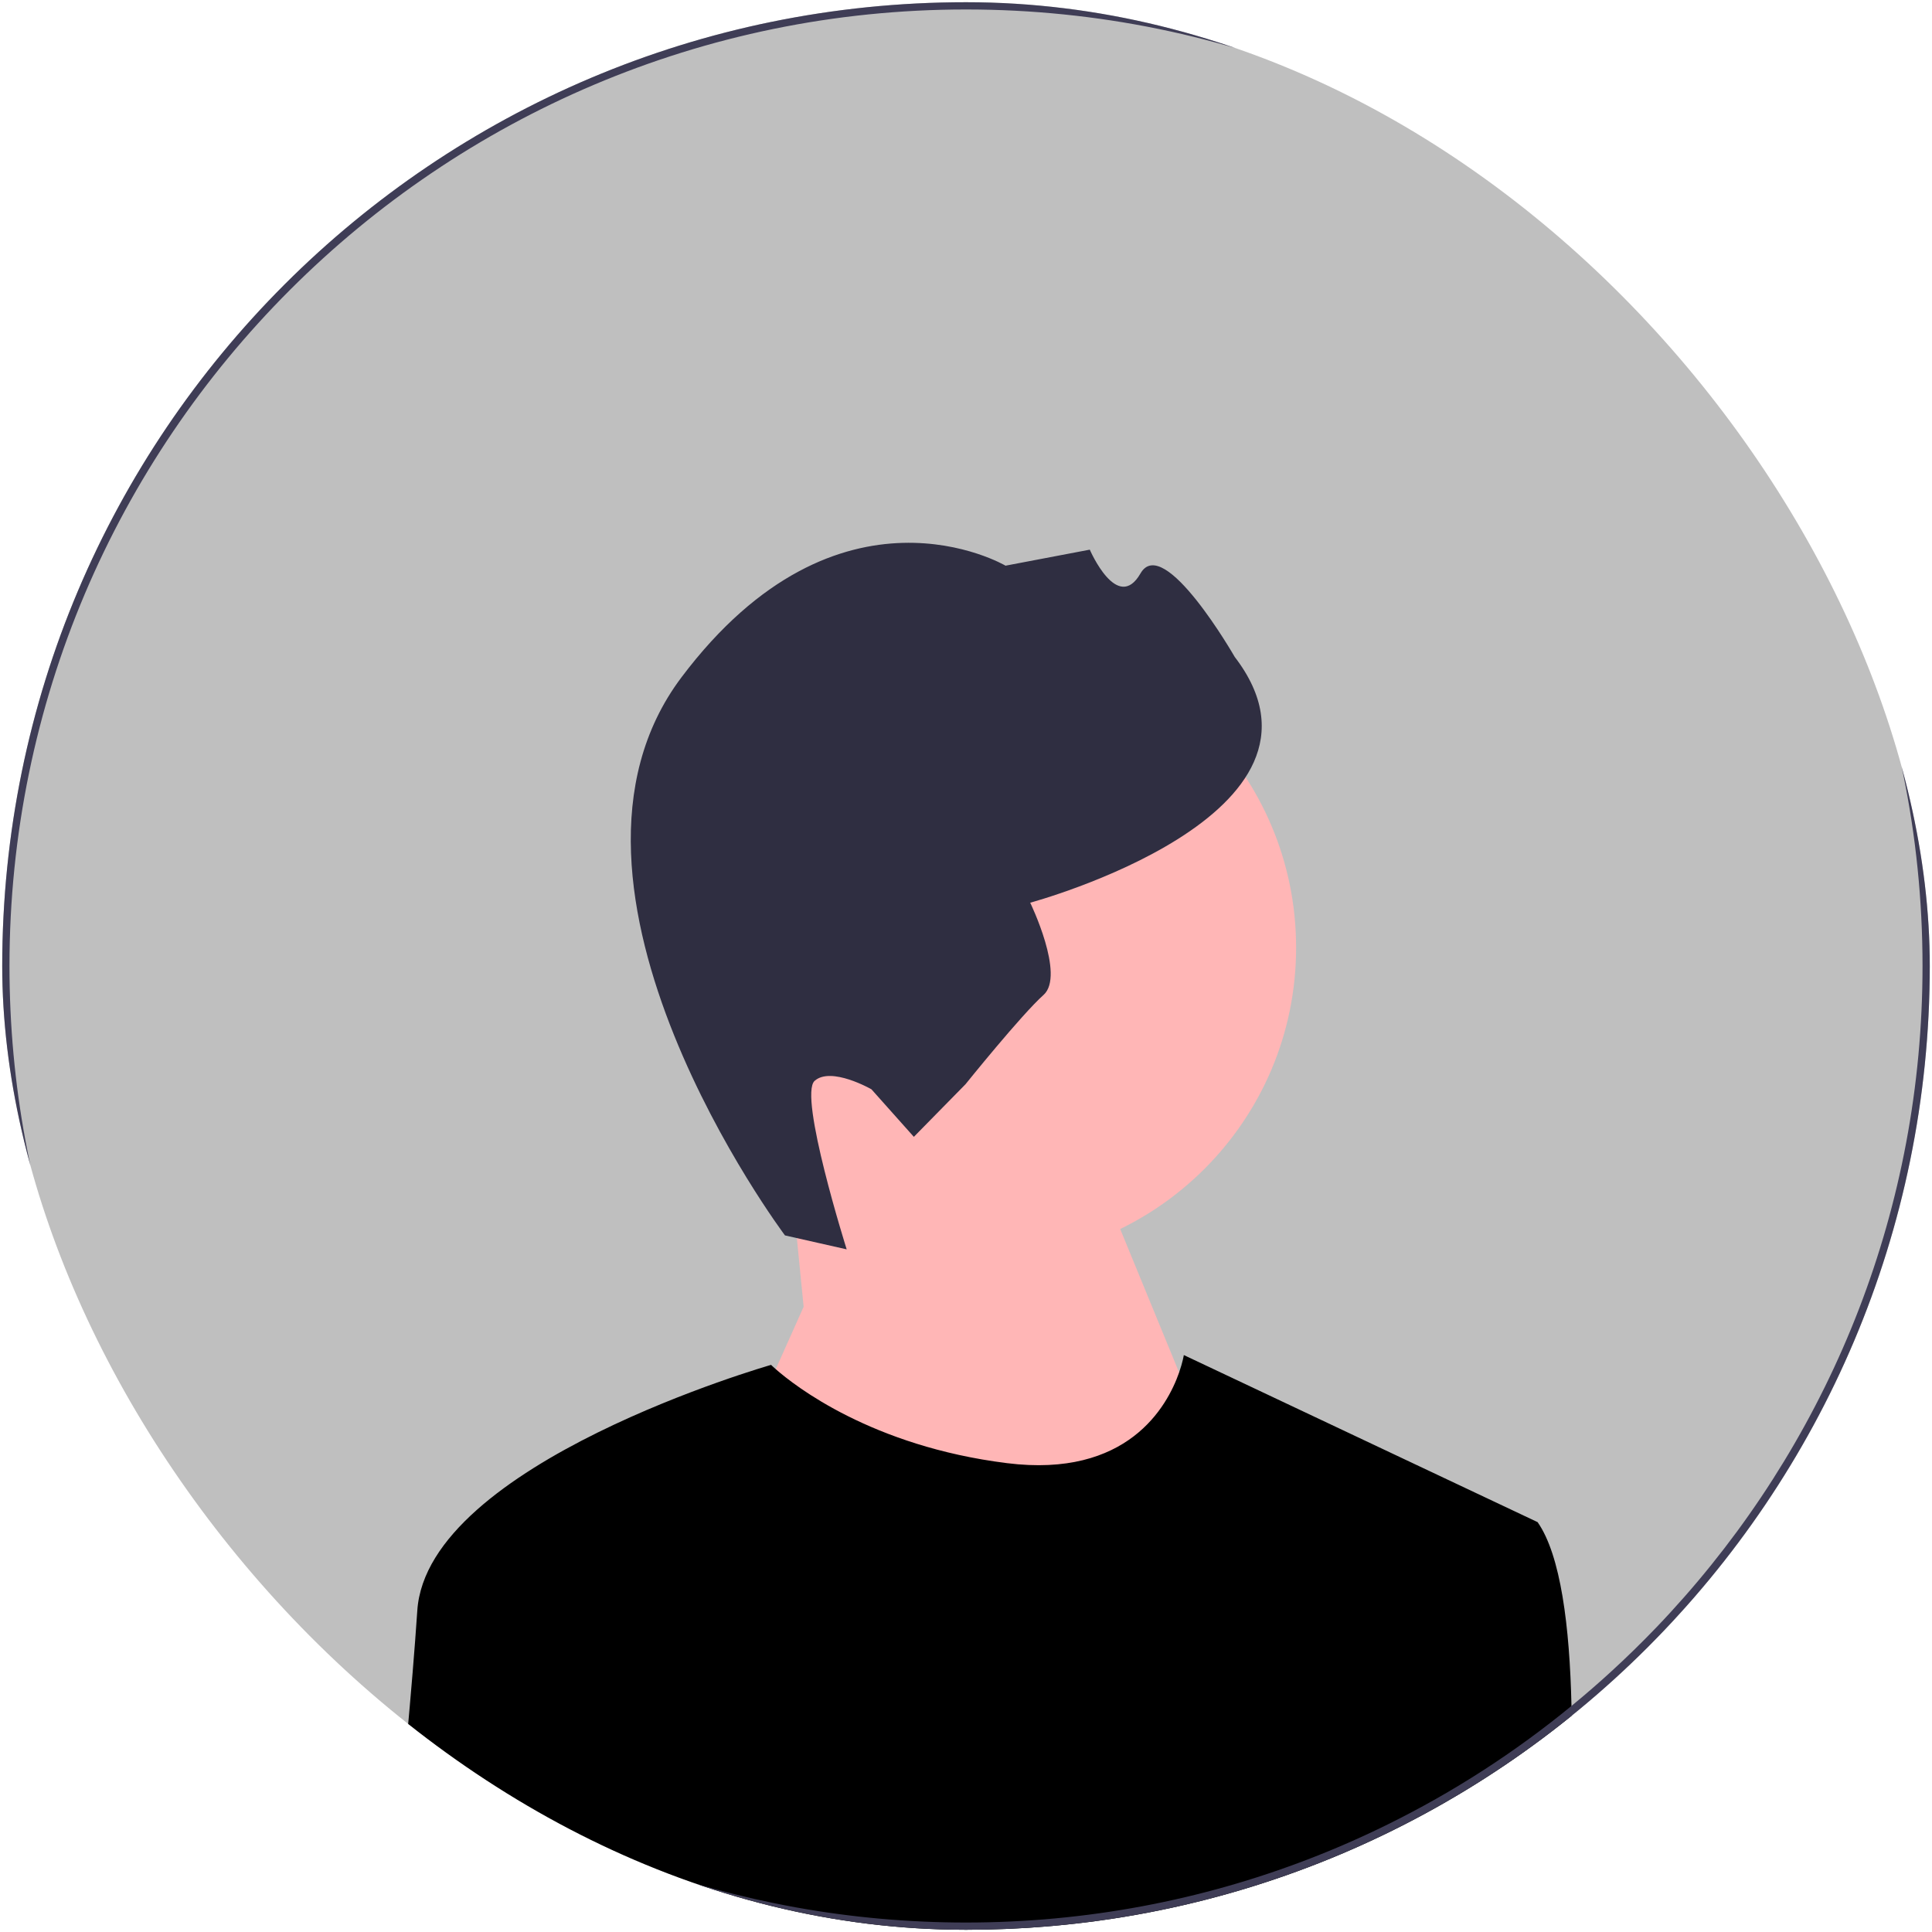 <svg width="434" height="434" viewBox="0 0 434 434" fill="none" xmlns="http://www.w3.org/2000/svg">
<g clip-path="url(#clip0_2988_129)">
<rect x="0.5" y="0.5" width="433" height="433" rx="216.5" fill="#BFBFBF"/>
<path d="M220.874 283.157C259.689 283.157 291.154 251.692 291.154 212.877C291.154 174.062 259.689 142.597 220.874 142.597C182.059 142.597 150.594 174.062 150.594 212.877C150.594 251.692 182.059 283.157 220.874 283.157Z" fill="#FFB6B6"/>
<path d="M180.528 293.55L177.353 261.455L240.758 249.599L278.198 340.757L213.085 415.636L166.692 324.478L180.528 293.55Z" fill="#FFB6B6"/>
<path d="M176.335 277.52L190.197 280.652C190.197 280.652 179.3 246.098 182.998 242.799C186.697 239.5 195.76 244.698 195.76 244.698L205.285 255.377L216.886 243.565C216.886 243.565 229.481 227.903 234.413 223.505C239.344 219.106 231.423 202.78 231.423 202.78C231.423 202.78 304.587 183.051 277.363 147.564C277.363 147.564 261.401 119.741 256.203 128.805C251.005 137.868 244.807 123.474 244.807 123.474L225.881 127.073C225.881 127.073 188.527 105.048 153.074 152.165C117.621 199.283 176.335 277.52 176.335 277.52Z" fill="#2F2E41"/>
<path d="M353.053 385.439C314.645 416.579 267.129 433.5 217 433.5C171.226 433.5 127.625 419.387 91.153 393.228C91.218 392.544 91.284 391.869 91.341 391.193C92.309 380.612 93.172 370.324 93.742 361.795C95.947 328.677 173.212 306.603 173.212 306.603C173.212 306.603 173.562 306.953 174.262 307.564C178.527 311.308 195.838 324.884 226.197 328.677C253.268 332.062 262.18 316.004 264.874 308.313C265.688 305.968 265.932 304.398 265.932 304.398L345.402 341.927C350.587 349.334 352.614 365.286 353.013 383.217C353.029 383.957 353.045 384.69 353.053 385.439Z" fill="black"/>
<path d="M370.088 63.912C329.197 23.021 274.828 0.5 217 0.5C159.172 0.5 104.803 23.021 63.912 63.912C23.021 104.803 0.5 159.172 0.5 217C0.5 269.782 19.261 319.683 53.64 359.084C56.92 362.853 60.347 366.523 63.912 370.088C64.75 370.927 65.597 371.765 66.451 372.579C68.73 374.785 71.05 376.941 73.41 379.033C74.843 380.311 76.291 381.564 77.756 382.793C78.904 383.762 80.052 384.714 81.216 385.65C81.24 385.675 81.256 385.691 81.281 385.707C84.512 388.312 87.8 390.819 91.153 393.228C127.625 419.387 171.226 433.5 217 433.5C267.129 433.5 314.645 416.579 353.053 385.439C356.187 382.899 359.255 380.262 362.267 377.536C364.928 375.126 367.533 372.644 370.088 370.088C370.894 369.283 371.7 368.469 372.489 367.647C374.687 365.384 376.819 363.081 378.903 360.745C414.202 321.091 433.5 270.531 433.5 217C433.5 159.172 410.979 104.803 370.088 63.912ZM378.374 358.718C376.339 361.029 374.256 363.308 372.123 365.53C368.802 368.99 365.376 372.343 361.835 375.574C360.492 376.811 359.133 378.016 357.758 379.212C356.195 380.571 354.616 381.906 353.013 383.217C340.372 393.594 326.528 402.547 311.723 409.84C305.871 412.729 299.872 415.358 293.735 417.71C269.896 426.859 244.022 431.872 217 431.872C190.922 431.872 165.919 427.2 142.78 418.654C133.281 415.154 124.1 410.995 115.286 406.234C113.992 405.534 112.706 404.826 111.428 404.102C104.705 400.292 98.202 396.133 91.959 391.641C91.756 391.494 91.544 391.339 91.341 391.193C86.897 387.986 82.575 384.608 78.399 381.06C76.869 379.766 75.355 378.455 73.866 377.112C71.44 374.955 69.064 372.734 66.744 370.455C62.349 366.149 58.149 361.664 54.137 357.001C21.735 319.365 2.128 270.433 2.128 217C2.128 98.519 98.519 2.128 217 2.128C335.481 2.128 431.872 98.519 431.872 217C431.872 271.255 411.663 320.871 378.374 358.718Z" fill="#3F3D56"/>
</g>
<defs>
<clipPath id="clip0_2988_129">
<rect x="0.5" y="0.5" width="433" height="433" rx="216.5" fill="white"/>
</clipPath>
</defs>
</svg>
